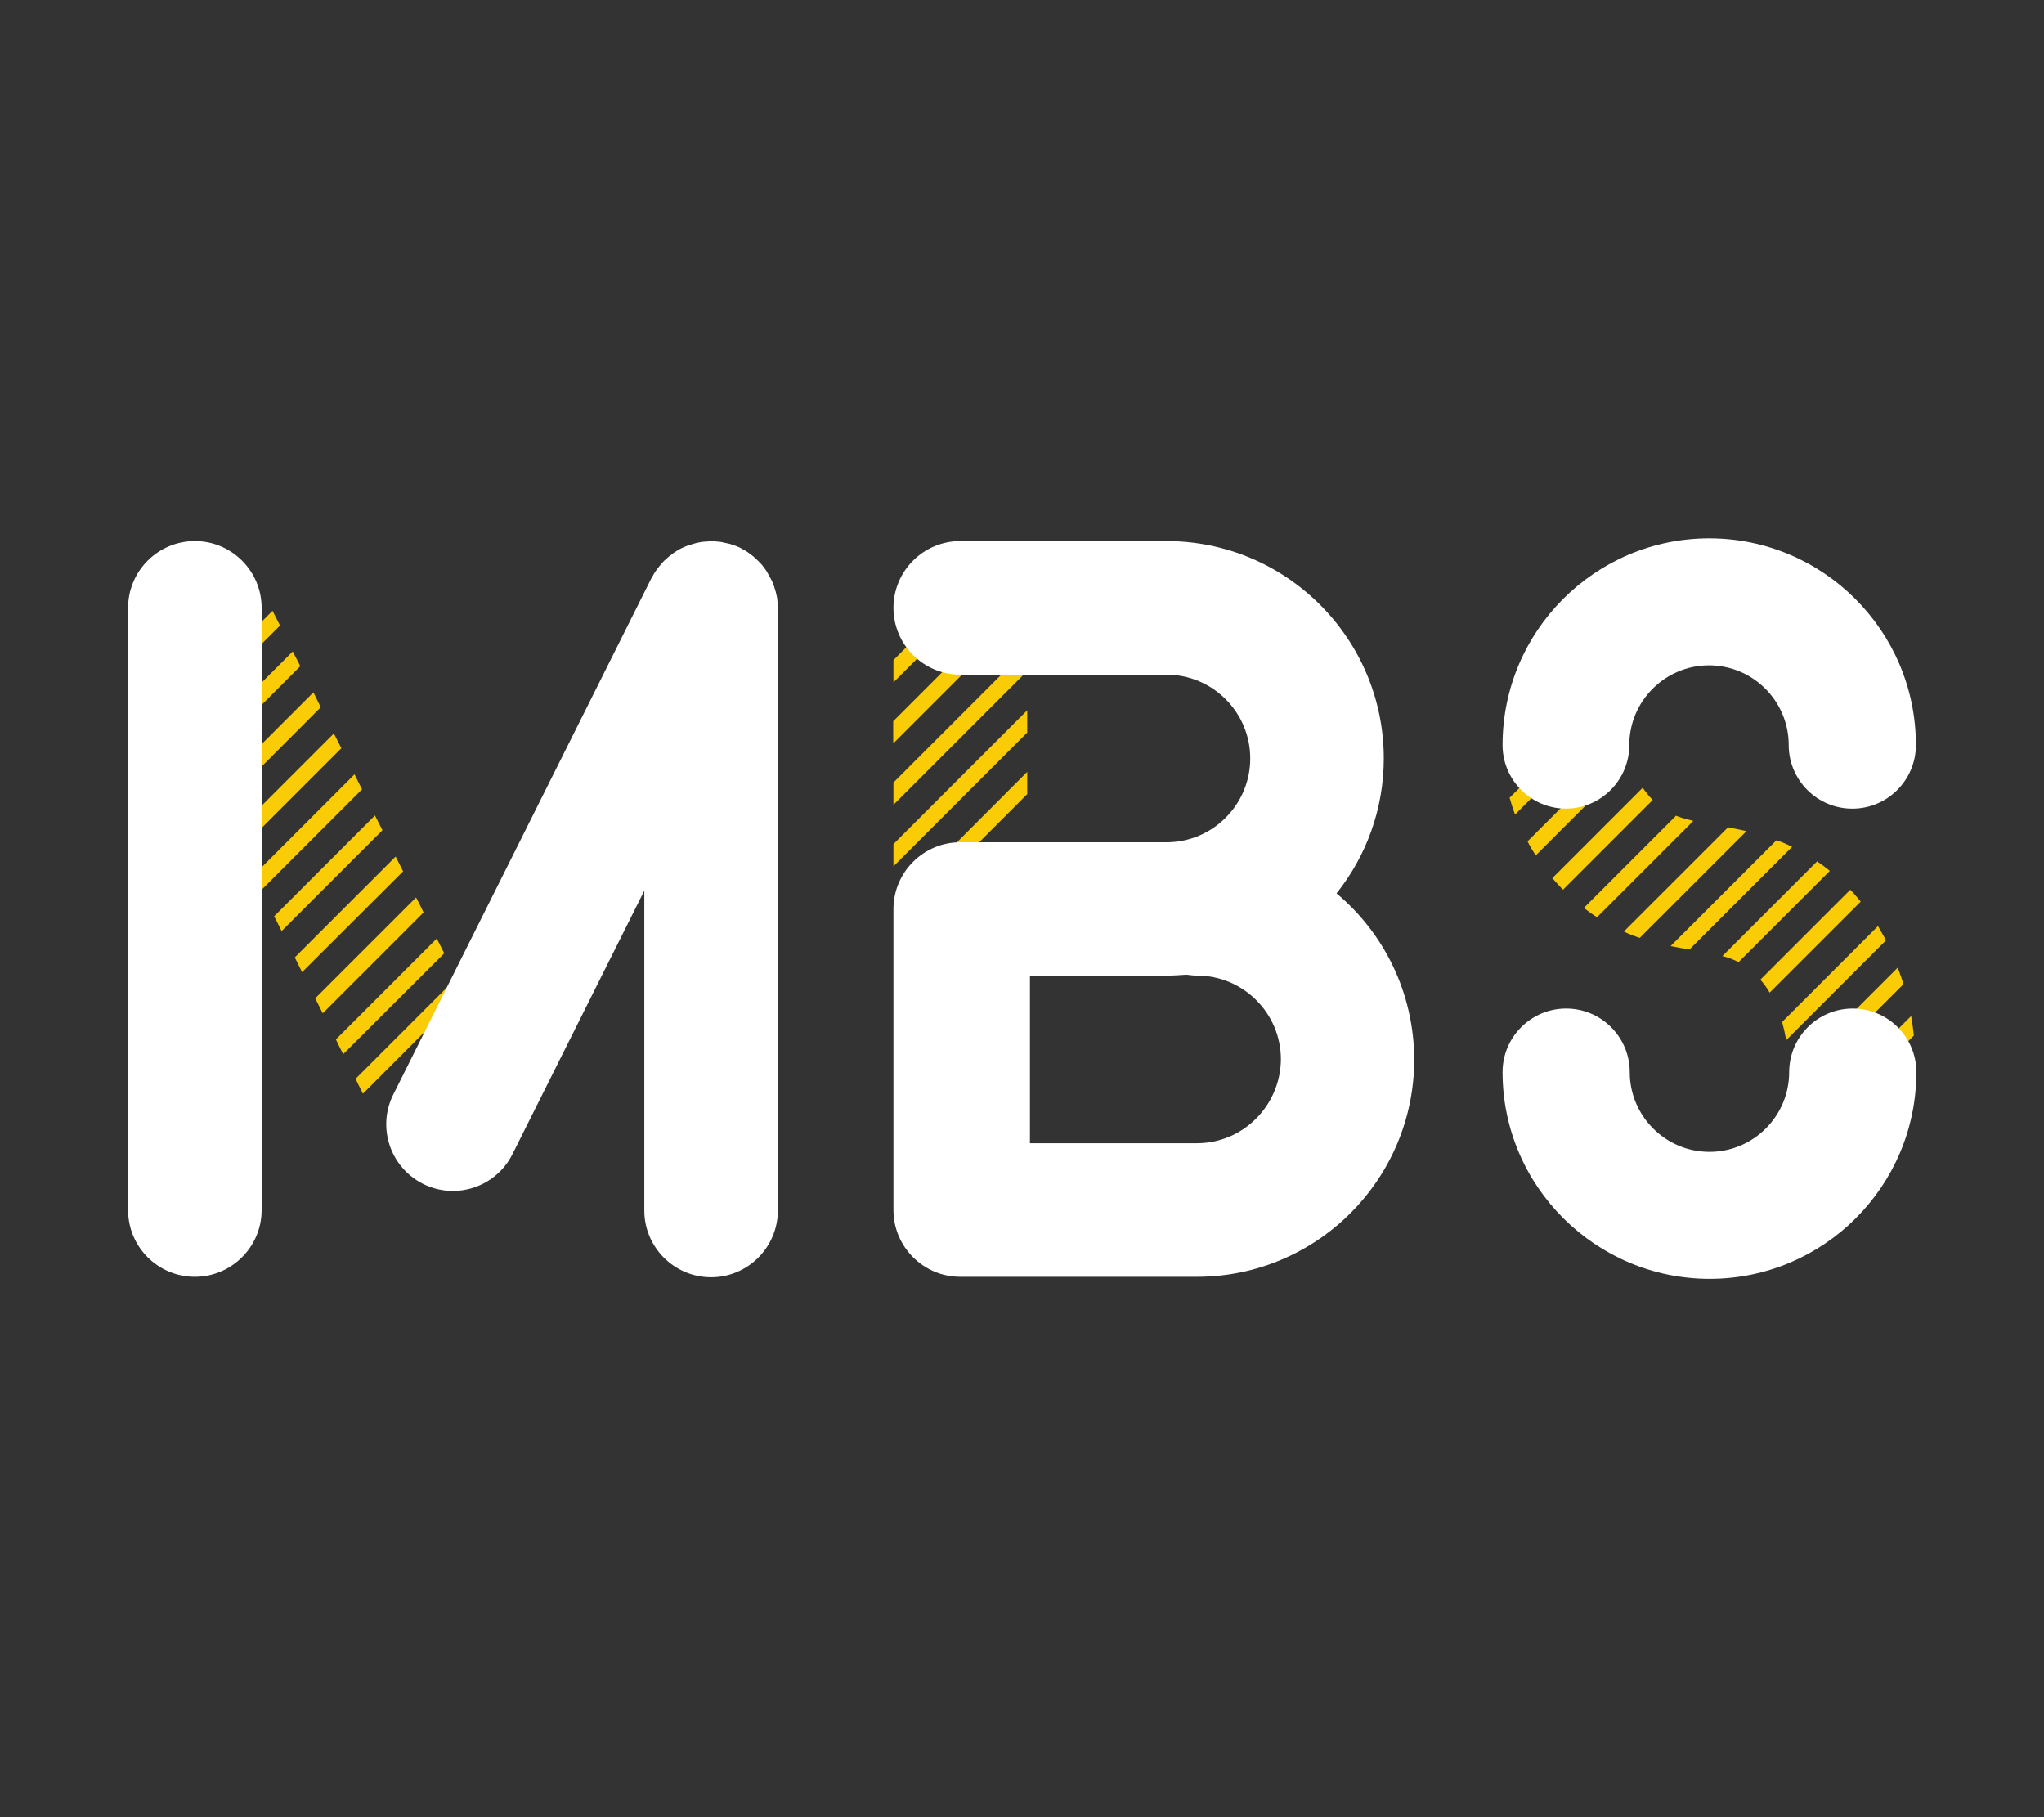 <?xml version="1.0" encoding="utf-8"?>
<!-- Generator: Adobe Illustrator 23.0.1, SVG Export Plug-In . SVG Version: 6.00 Build 0)  -->
<svg version="1.1" id="Layer_1" xmlns="http://www.w3.org/2000/svg" xmlns:xlink="http://www.w3.org/1999/xlink" x="0px" y="0px"
	 width="90px" height="80px" viewBox="0 0 90 80" style="enable-background:new 0 0 90 80;" xml:space="preserve">
<rect x="0" y="0" width="90" height="80" fill="#333333" stroke="none"/>
<style type="text/css">
	.st0{fill:#FACC06;}
	.st1{fill:#FFFFFF;}
	.st2{fill:none;}
</style>
<g>
	<g>
		<path class="st0" d="M44.06,24.34l-4.72,4.72v0.98l5.22-5.22C44.42,24.64,44.25,24.48,44.06,24.34z"/>
		<path class="st0" d="M45.23,26.69c0-0.26-0.04-0.5-0.1-0.74l-5.8,5.8v0.98l5.89-5.89V26.69z"/>
		<polygon class="st0" points="45.23,28.56 39.34,34.45 39.34,35.43 45.23,29.54 		"/>
		<polygon class="st0" points="45.23,31.27 39.34,37.16 39.34,38.14 45.23,32.25 		"/>
		<polygon class="st0" points="45.23,33.98 40.31,38.91 40.31,39.89 45.23,34.96 		"/>
		<line class="st0" x1="39.34" y1="45.3" x2="39.34" y2="46.28"/>
	</g>
	<g>
		<polygon class="st0" points="12.33,27.54 12,26.89 7.56,31.33 7.72,31.66 7.88,31.98 		"/>
		<polygon class="st0" points="13.16,29.2 12.89,28.68 8.45,33.12 8.78,33.77 13.22,29.33 		"/>
		<polygon class="st0" points="14.13,31.13 14.12,31.13 13.8,30.48 9.36,34.92 9.64,35.49 9.69,35.58 		"/>
		<polygon class="st0" points="14.7,32.29 10.26,36.73 10.48,37.15 10.59,37.38 15.03,32.94 		"/>
		<polygon class="st0" points="15.61,34.09 11.17,38.53 11.33,38.86 11.5,39.19 15.94,34.75 		"/>
		<polygon class="st0" points="16.84,36.55 16.51,35.9 12.07,40.34 12.18,40.55 12.4,40.99 		"/>
		<polygon class="st0" points="17.75,38.36 17.42,37.71 12.98,42.15 13.15,42.49 13.3,42.8 		"/>
		<polygon class="st0" points="14.21,44.61 18.65,40.17 18.48,39.82 18.32,39.51 13.88,43.95 		"/>
		<polygon class="st0" points="19.4,41.65 19.23,41.32 14.79,45.76 14.9,45.99 15.11,46.41 19.56,41.97 		"/>
		<polygon class="st0" points="20.42,43.7 20.1,43.05 15.66,47.49 15.74,47.67 15.98,48.15 		"/>
	</g>
	<g>
		<g>
			<path class="st1" d="M5.64,53.27V26.76c0-1.62,1.32-2.94,2.94-2.94s2.94,1.32,2.94,2.94v26.51c0,1.62-1.32,2.94-2.94,2.94
				S5.64,54.9,5.64,53.27z M19.94,52.43c-0.44,0-0.89-0.1-1.31-0.31c-1.45-0.73-2.04-2.49-1.31-3.94l11.36-22.72
				c0.01-0.01,0.01-0.02,0.02-0.03c0.03-0.05,0.06-0.1,0.09-0.16c0.02-0.03,0.04-0.07,0.06-0.1c0.03-0.04,0.06-0.08,0.09-0.12
				c0.03-0.04,0.06-0.08,0.09-0.12c0.03-0.03,0.05-0.06,0.08-0.09c0.04-0.04,0.07-0.09,0.11-0.13c0.02-0.02,0.05-0.05,0.08-0.07
				c0.04-0.04,0.09-0.08,0.13-0.12c0.03-0.02,0.06-0.05,0.09-0.07c0.04-0.03,0.09-0.07,0.13-0.1c0.04-0.03,0.08-0.05,0.12-0.08
				c0.04-0.02,0.07-0.05,0.11-0.07c0.05-0.03,0.1-0.05,0.16-0.08c0.03-0.01,0.06-0.03,0.09-0.04c0.06-0.03,0.12-0.05,0.18-0.07
				c0.03-0.01,0.06-0.02,0.09-0.03c0.06-0.02,0.11-0.03,0.17-0.05c0.04-0.01,0.07-0.02,0.11-0.03c0.05-0.01,0.1-0.02,0.15-0.03
				c0.05-0.01,0.1-0.02,0.14-0.02c0.04,0,0.08-0.01,0.12-0.01c0.06,0,0.12-0.01,0.18-0.01c0.01,0,0.03,0,0.04,0
				c0.02,0,0.05,0,0.07,0c0.06,0,0.12,0,0.18,0.01c0.04,0,0.08,0.01,0.12,0.01c0.05,0.01,0.11,0.01,0.16,0.03
				c0.05,0.01,0.09,0.02,0.14,0.03c0.05,0.01,0.09,0.02,0.14,0.03c0.05,0.02,0.11,0.03,0.16,0.05c0.04,0.01,0.07,0.03,0.11,0.04
				c0.06,0.02,0.11,0.05,0.17,0.07c0.02,0.01,0.04,0.02,0.06,0.03c0.01,0.01,0.02,0.01,0.03,0.02c0.05,0.03,0.11,0.06,0.16,0.09
				c0.03,0.02,0.07,0.04,0.1,0.06c0.04,0.03,0.08,0.06,0.12,0.09c0.04,0.03,0.08,0.06,0.12,0.09c0.03,0.02,0.06,0.05,0.09,0.08
				c0.04,0.04,0.09,0.08,0.13,0.12c0.02,0.02,0.05,0.05,0.07,0.07c0.04,0.04,0.08,0.09,0.12,0.13c0.02,0.03,0.04,0.06,0.07,0.09
				c0.03,0.05,0.07,0.09,0.1,0.14c0.03,0.04,0.05,0.08,0.07,0.12c0.02,0.04,0.05,0.08,0.07,0.12c0.03,0.05,0.05,0.1,0.08,0.15
				c0.02,0.03,0.03,0.07,0.05,0.1c0.02,0.06,0.04,0.11,0.07,0.17c0.01,0.03,0.02,0.06,0.03,0.1c0.02,0.05,0.03,0.11,0.05,0.16
				c0.01,0.04,0.02,0.08,0.03,0.12c0.01,0.05,0.02,0.1,0.03,0.14c0.01,0.05,0.02,0.1,0.02,0.15c0,0.04,0.01,0.08,0.01,0.12
				c0,0.06,0.01,0.12,0.01,0.18c0,0.01,0,0.02,0,0.04v26.51c0,1.62-1.32,2.94-2.94,2.94s-2.94-1.32-2.94-2.94V39.21L22.57,50.8
				C22.06,51.83,21.02,52.43,19.94,52.43z"/>
		</g>
	</g>
	<path class="st1" d="M58.85,39.33c1.3-1.63,2.08-3.7,2.08-5.94c0-5.28-4.29-9.57-9.57-9.57h-9.08c-1.62,0-2.94,1.32-2.94,2.94
		c0,1.62,1.32,2.94,2.94,2.94h9.08c2.03,0,3.69,1.65,3.69,3.69c0,2.03-1.65,3.69-3.69,3.69h-9.08c-1.62,0-2.94,1.32-2.94,2.94
		c0,0.03,0,0.05,0,0.08c0,0.01,0,0.02,0,0.03v13.05c0,0.01,0,0.01,0,0.02c0,0.02,0,0.05,0,0.07c0,1.62,1.32,2.94,2.94,2.94H52.7
		c5.28,0,9.57-4.29,9.57-9.57C62.26,43.71,60.94,41.08,58.85,39.33z M52.7,50.33h-7.35v-7.38h6.02c0.29,0,0.58-0.02,0.87-0.04
		c0.15,0.02,0.31,0.04,0.47,0.04c2.03,0,3.69,1.65,3.69,3.69C56.38,48.68,54.73,50.33,52.7,50.33z"/>
	<g>
		<path class="st2" d="M78.77,47.2c0,0.07-0.01,0.14-0.01,0.21l4.81-4.81c-0.15-0.42-0.33-0.82-0.53-1.2l-4.39,4.39
			C78.73,46.26,78.77,46.74,78.77,47.2z"/>
		<path class="st2" d="M77.51,43.12l3.96-3.96c-0.28-0.3-0.58-0.58-0.9-0.83l-4.02,4.02C76.92,42.55,77.24,42.81,77.51,43.12z"/>
		<path class="st2" d="M78.47,44.99l4.22-4.22c-0.23-0.38-0.49-0.74-0.76-1.08l-4.01,4.01C78.15,44.09,78.33,44.53,78.47,44.99z"/>
		<path class="st2" d="M73.56,41.65l4.66-4.66c-0.06-0.02-0.12-0.05-0.18-0.07c-0.39-0.14-0.78-0.24-1.15-0.33l-4.7,4.7
			C72.66,41.44,73.12,41.56,73.56,41.65z"/>
		<path class="st2" d="M75.26,56.3c0.01,0,0.02,0,0.03,0l9.07-9.07c0-0.01,0-0.02,0-0.03c0-0.55-0.03-1.09-0.09-1.61L73.91,55.95
			C74.31,56.17,74.77,56.3,75.26,56.3z"/>
		<path class="st2" d="M77.91,27.36l-1.78,1.78C76.97,28.87,77.64,28.21,77.91,27.36z"/>
		<path class="st2" d="M78.77,55.6l4.88-4.88c0.32-0.77,0.54-1.59,0.64-2.44l-7.96,7.96C77.19,56.14,78.01,55.92,78.77,55.6z"/>
		<path class="st2" d="M76.8,50.35l-4.15,4.15c0.15,0.4,0.39,0.75,0.69,1.04l10.8-10.8c-0.09-0.48-0.19-0.95-0.33-1.4l-5.41,5.41
			C78.06,49.44,77.5,50.01,76.8,50.35z"/>
		<path class="st2" d="M71.49,41.01l4.59-4.59c-0.19-0.03-0.38-0.07-0.56-0.1c-0.34-0.06-0.66-0.11-0.96-0.18l-4.24,4.24
			C70.69,40.62,71.08,40.83,71.49,41.01z"/>
		<path class="st2" d="M75.26,50.71c-1.54,0-2.8,1.25-2.8,2.8c0,0.06,0.01,0.13,0.01,0.19l2.99-2.99
			C75.4,50.7,75.33,50.71,75.26,50.71z"/>
		<path class="st2" d="M74.58,41.83c0.45,0.08,0.89,0.15,1.26,0.25l4.17-4.17c-0.35-0.24-0.72-0.45-1.1-0.63l-4.52,4.52
			C74.45,41.81,74.51,41.82,74.58,41.83z"/>
		<path class="st2" d="M67.25,37.05l4.51-4.51c0.13-1.72,1.51-3.1,3.23-3.23l3.05-3.05c-0.04-0.47-0.2-0.91-0.44-1.29L66.71,35.85
			C66.87,36.26,67.05,36.66,67.25,37.05z"/>
		<path class="st2" d="M66.48,35.11l10.67-10.67c-0.31-0.28-0.67-0.5-1.08-0.62l-9.86,9.86C66.26,34.16,66.35,34.64,66.48,35.11z"/>
		<path class="st2" d="M68.35,38.66l3.98-3.98c-0.24-0.37-0.42-0.79-0.51-1.22l-4.21,4.21C67.84,38.01,68.09,38.34,68.35,38.66z"/>
		<path class="st2" d="M75.21,23.7c-4.97,0.03-9.02,4.07-9.04,9.04L75.21,23.7z"/>
		<path class="st2" d="M69.74,39.98l4.06-4.06c-0.38-0.16-0.73-0.4-1.03-0.7l-3.95,3.95C69.11,39.46,69.42,39.73,69.74,39.98z"/>
		<path class="st0" d="M69.23,33.34c-0.13-0.2-0.28-0.37-0.45-0.53l-2.31,2.31c0.07,0.25,0.15,0.5,0.24,0.74"/>
		<path class="st0" d="M67.62,37.66l3.14-3.14c-0.05-0.22-0.07-0.44-0.07-0.66c0-0.09,0.01-0.18,0.01-0.26l-3.44,3.44
			C67.37,37.26,67.49,37.46,67.62,37.66z"/>
		<path class="st0" d="M68.82,39.17l3.95-3.95c-0.16-0.17-0.31-0.35-0.44-0.54l-3.98,3.98C68.5,38.83,68.66,39,68.82,39.17z"/>
		<path class="st0" d="M70.32,40.38l4.24-4.24c-0.25-0.06-0.49-0.12-0.69-0.2c-0.02-0.01-0.04-0.02-0.07-0.03l-4.06,4.06
			C69.93,40.12,70.12,40.26,70.32,40.38z"/>
		<path class="st0" d="M71.89,41.18c0.1,0.04,0.2,0.07,0.31,0.11l4.7-4.7c-0.28-0.06-0.55-0.12-0.81-0.17l-4.59,4.59
			C71.62,41.07,71.75,41.13,71.89,41.18z"/>
		<path class="st0" d="M74.39,41.8l4.52-4.52c-0.22-0.11-0.45-0.21-0.69-0.29l-4.66,4.66C73.85,41.71,74.12,41.76,74.39,41.8z"/>
		<path class="st0" d="M76.17,42.19c0.13,0.05,0.26,0.1,0.38,0.17l4.02-4.02c-0.18-0.15-0.37-0.29-0.56-0.42l-4.17,4.17
			C75.95,42.12,76.07,42.15,76.17,42.19z"/>
		<path class="st0" d="M77.92,43.7l4.01-4.01c-0.15-0.18-0.3-0.36-0.46-0.52l-3.96,3.96C77.66,43.3,77.8,43.49,77.92,43.7z"/>
		<path class="st0" d="M78.65,45.79l4.39-4.39c-0.11-0.22-0.23-0.42-0.35-0.63l-4.22,4.22C78.54,45.25,78.6,45.52,78.65,45.79z"/>
		<path class="st0" d="M79.5,47.64l4.31-4.31c-0.07-0.25-0.16-0.49-0.25-0.73l-3.72,3.72C79.83,46.79,79.7,47.24,79.5,47.64z"/>
		<path class="st0" d="M82.23,47.63l2.04-2.04c-0.03-0.29-0.07-0.58-0.12-0.86l-2.48,2.48C81.83,47.38,82.02,47.52,82.23,47.63z"/>
	</g>
	<g>
		<path class="st1" d="M66.16,32.8c0-5.02,4.08-9.1,9.1-9.1s9.1,4.08,9.1,9.1c0,1.54-1.25,2.8-2.8,2.8c-1.54,0-2.8-1.25-2.8-2.8
			c0-1.93-1.57-3.51-3.51-3.51c-1.93,0-3.51,1.57-3.51,3.51c0,1.54-1.25,2.8-2.8,2.8C67.41,35.59,66.16,34.34,66.16,32.8z
			 M66.16,47.2c0-1.54,1.25-2.8,2.8-2.8c1.54,0,2.8,1.25,2.8,2.8c0,1.93,1.57,3.51,3.51,3.51c1.93,0,3.51-1.57,3.51-3.51
			c0-1.54,1.25-2.8,2.8-2.8c1.54,0,2.8,1.25,2.8,2.8c0,5.02-4.08,9.1-9.1,9.1S66.16,52.22,66.16,47.2z"/>
	</g>
</g>
</svg>
